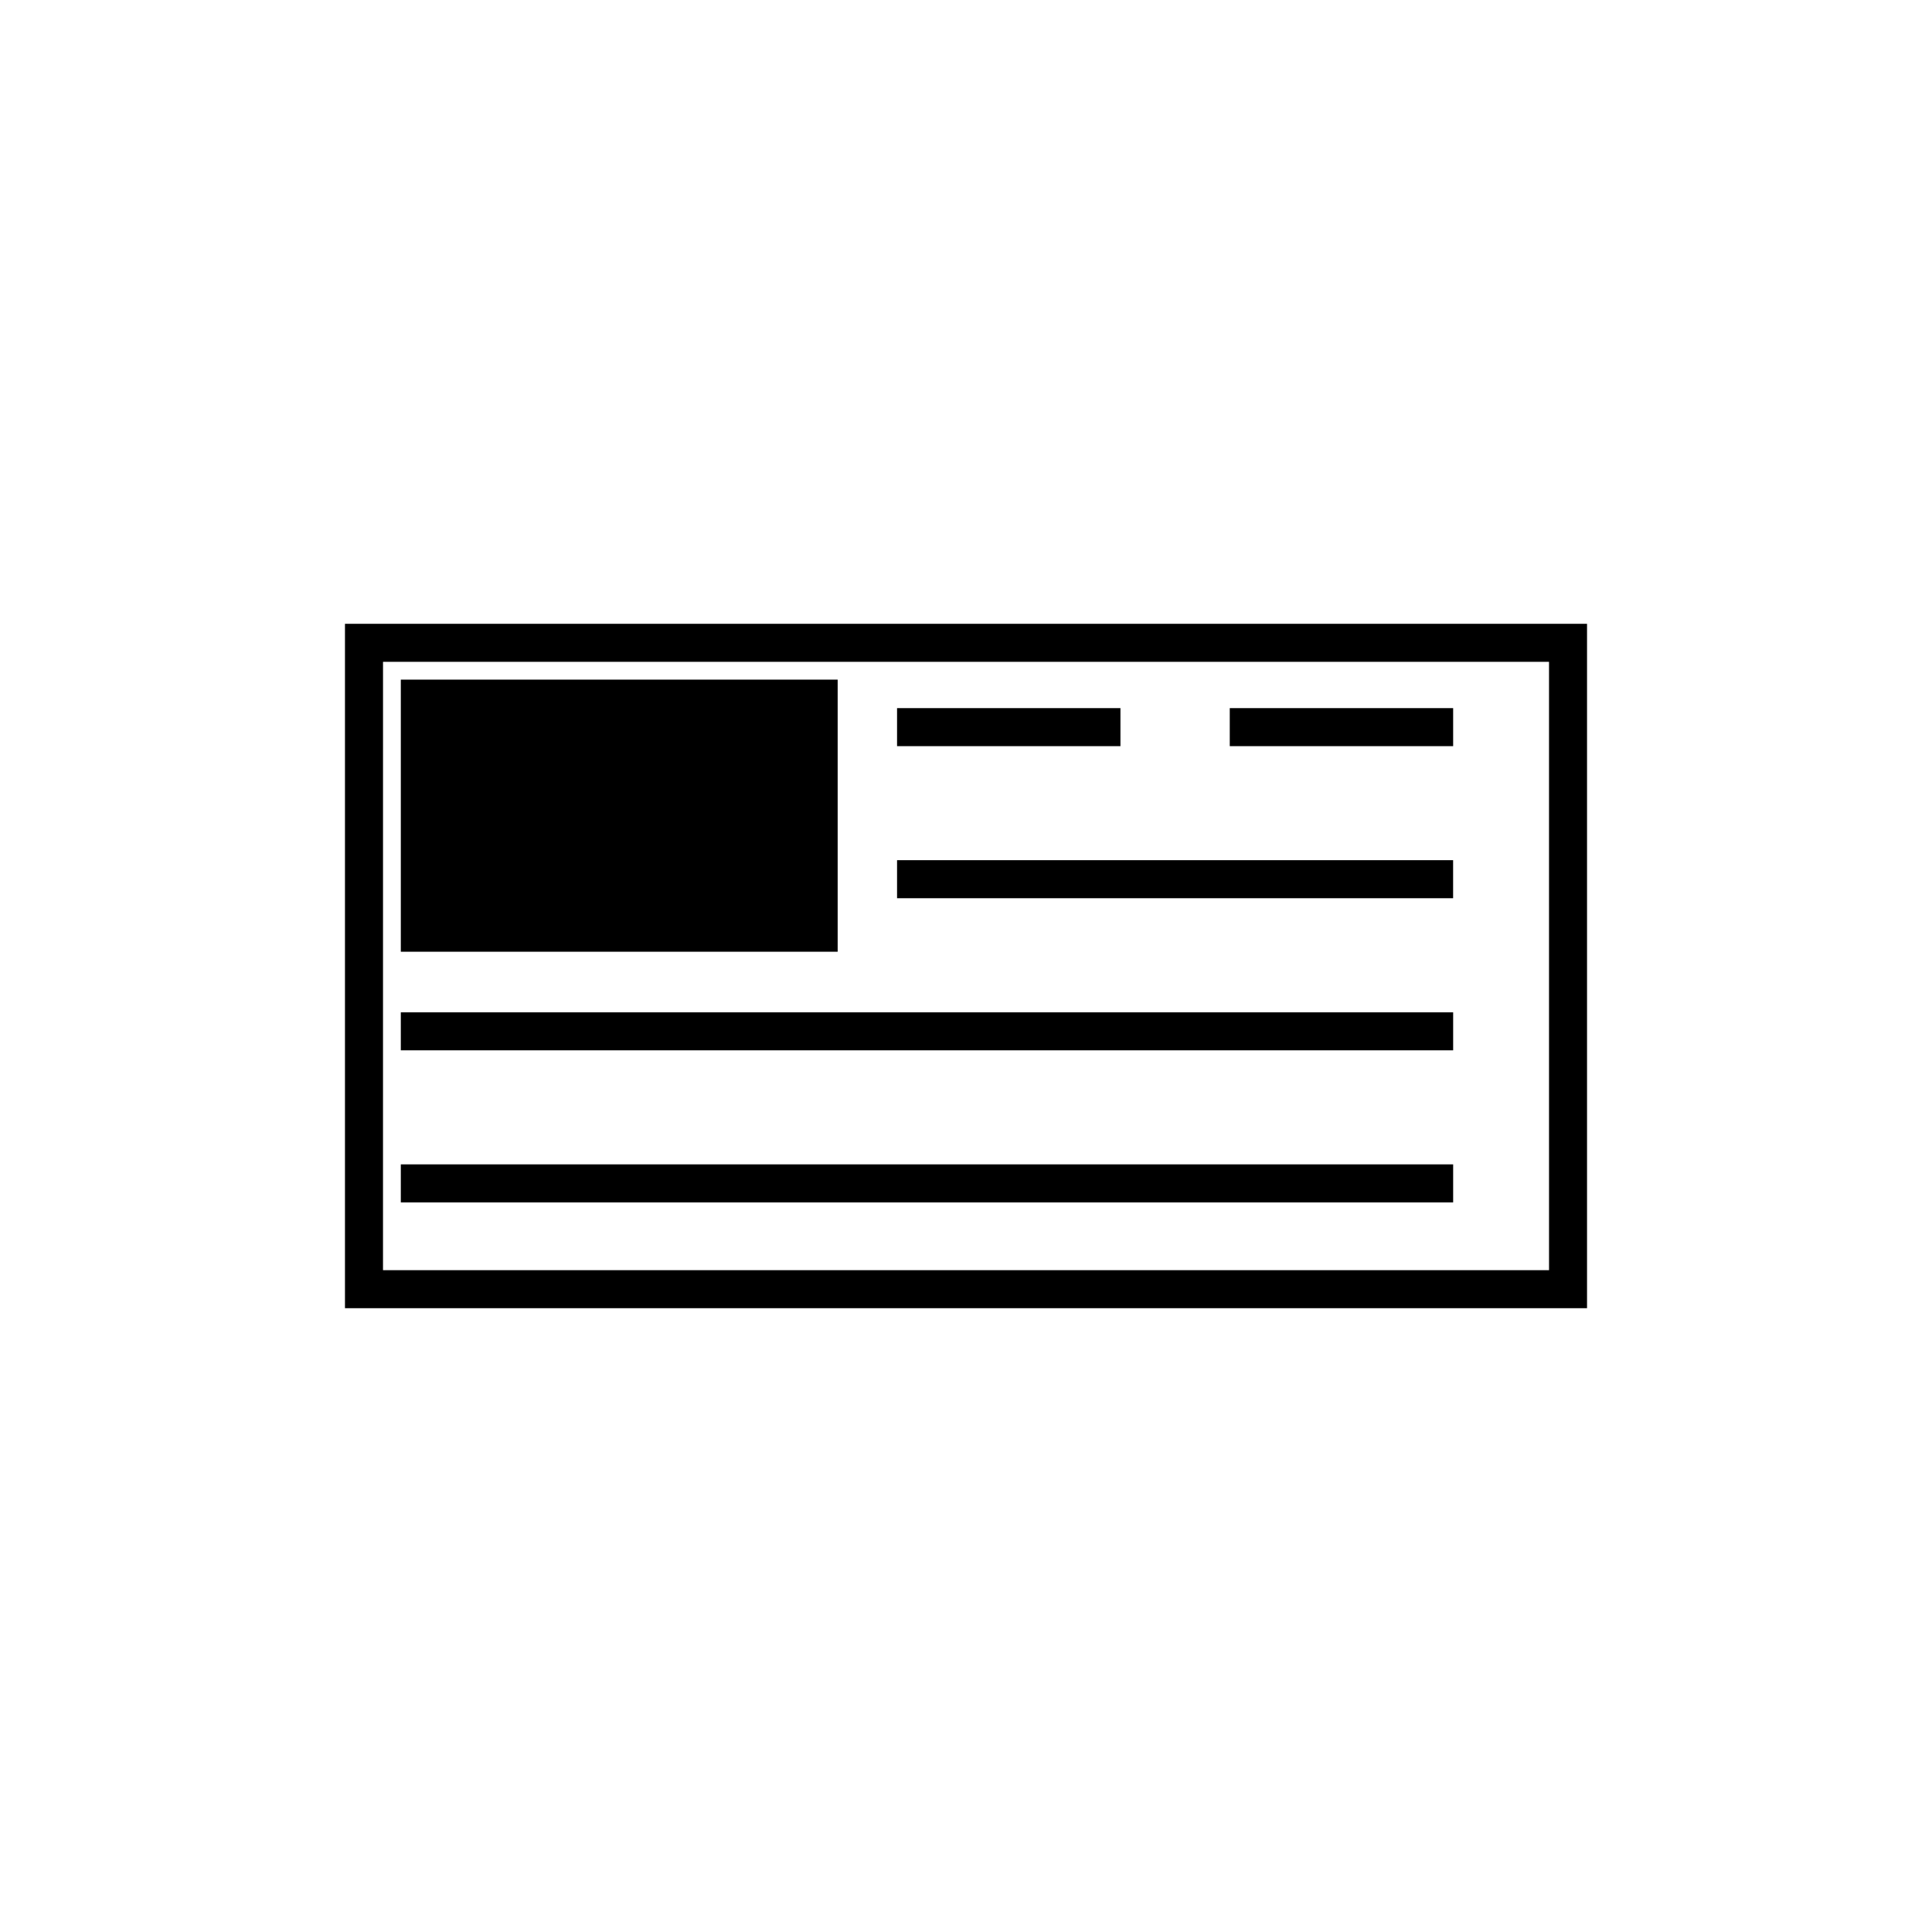 <?xml version="1.0" encoding="UTF-8"?>
<!-- Uploaded to: SVG Repo, www.svgrepo.com, Generator: SVG Repo Mixer Tools -->
<svg fill="#000000" width="800px" height="800px" version="1.1" viewBox="144 144 512 512" xmlns="http://www.w3.org/2000/svg">
 <g>
  <path d="m564.58 490.68h-329.16v-181.37h329.16zm-319.08-10.074h309.01l-0.004-161.22h-309z"/>
  <path d="m250.22 324.11h115.77v72.109h-115.77z"/>
  <path d="m381.73 331.66h59.199v10.078h-59.199z"/>
  <path d="m469.9 331.66h59.199v10.078h-59.199z"/>
  <path d="m381.73 371.96h147.36v10.078h-147.36z"/>
  <path d="m250.22 412.27h278.88v10.078h-278.88z"/>
  <path d="m250.22 452.57h278.88v10.078h-278.88z"/>
 </g>
</svg>